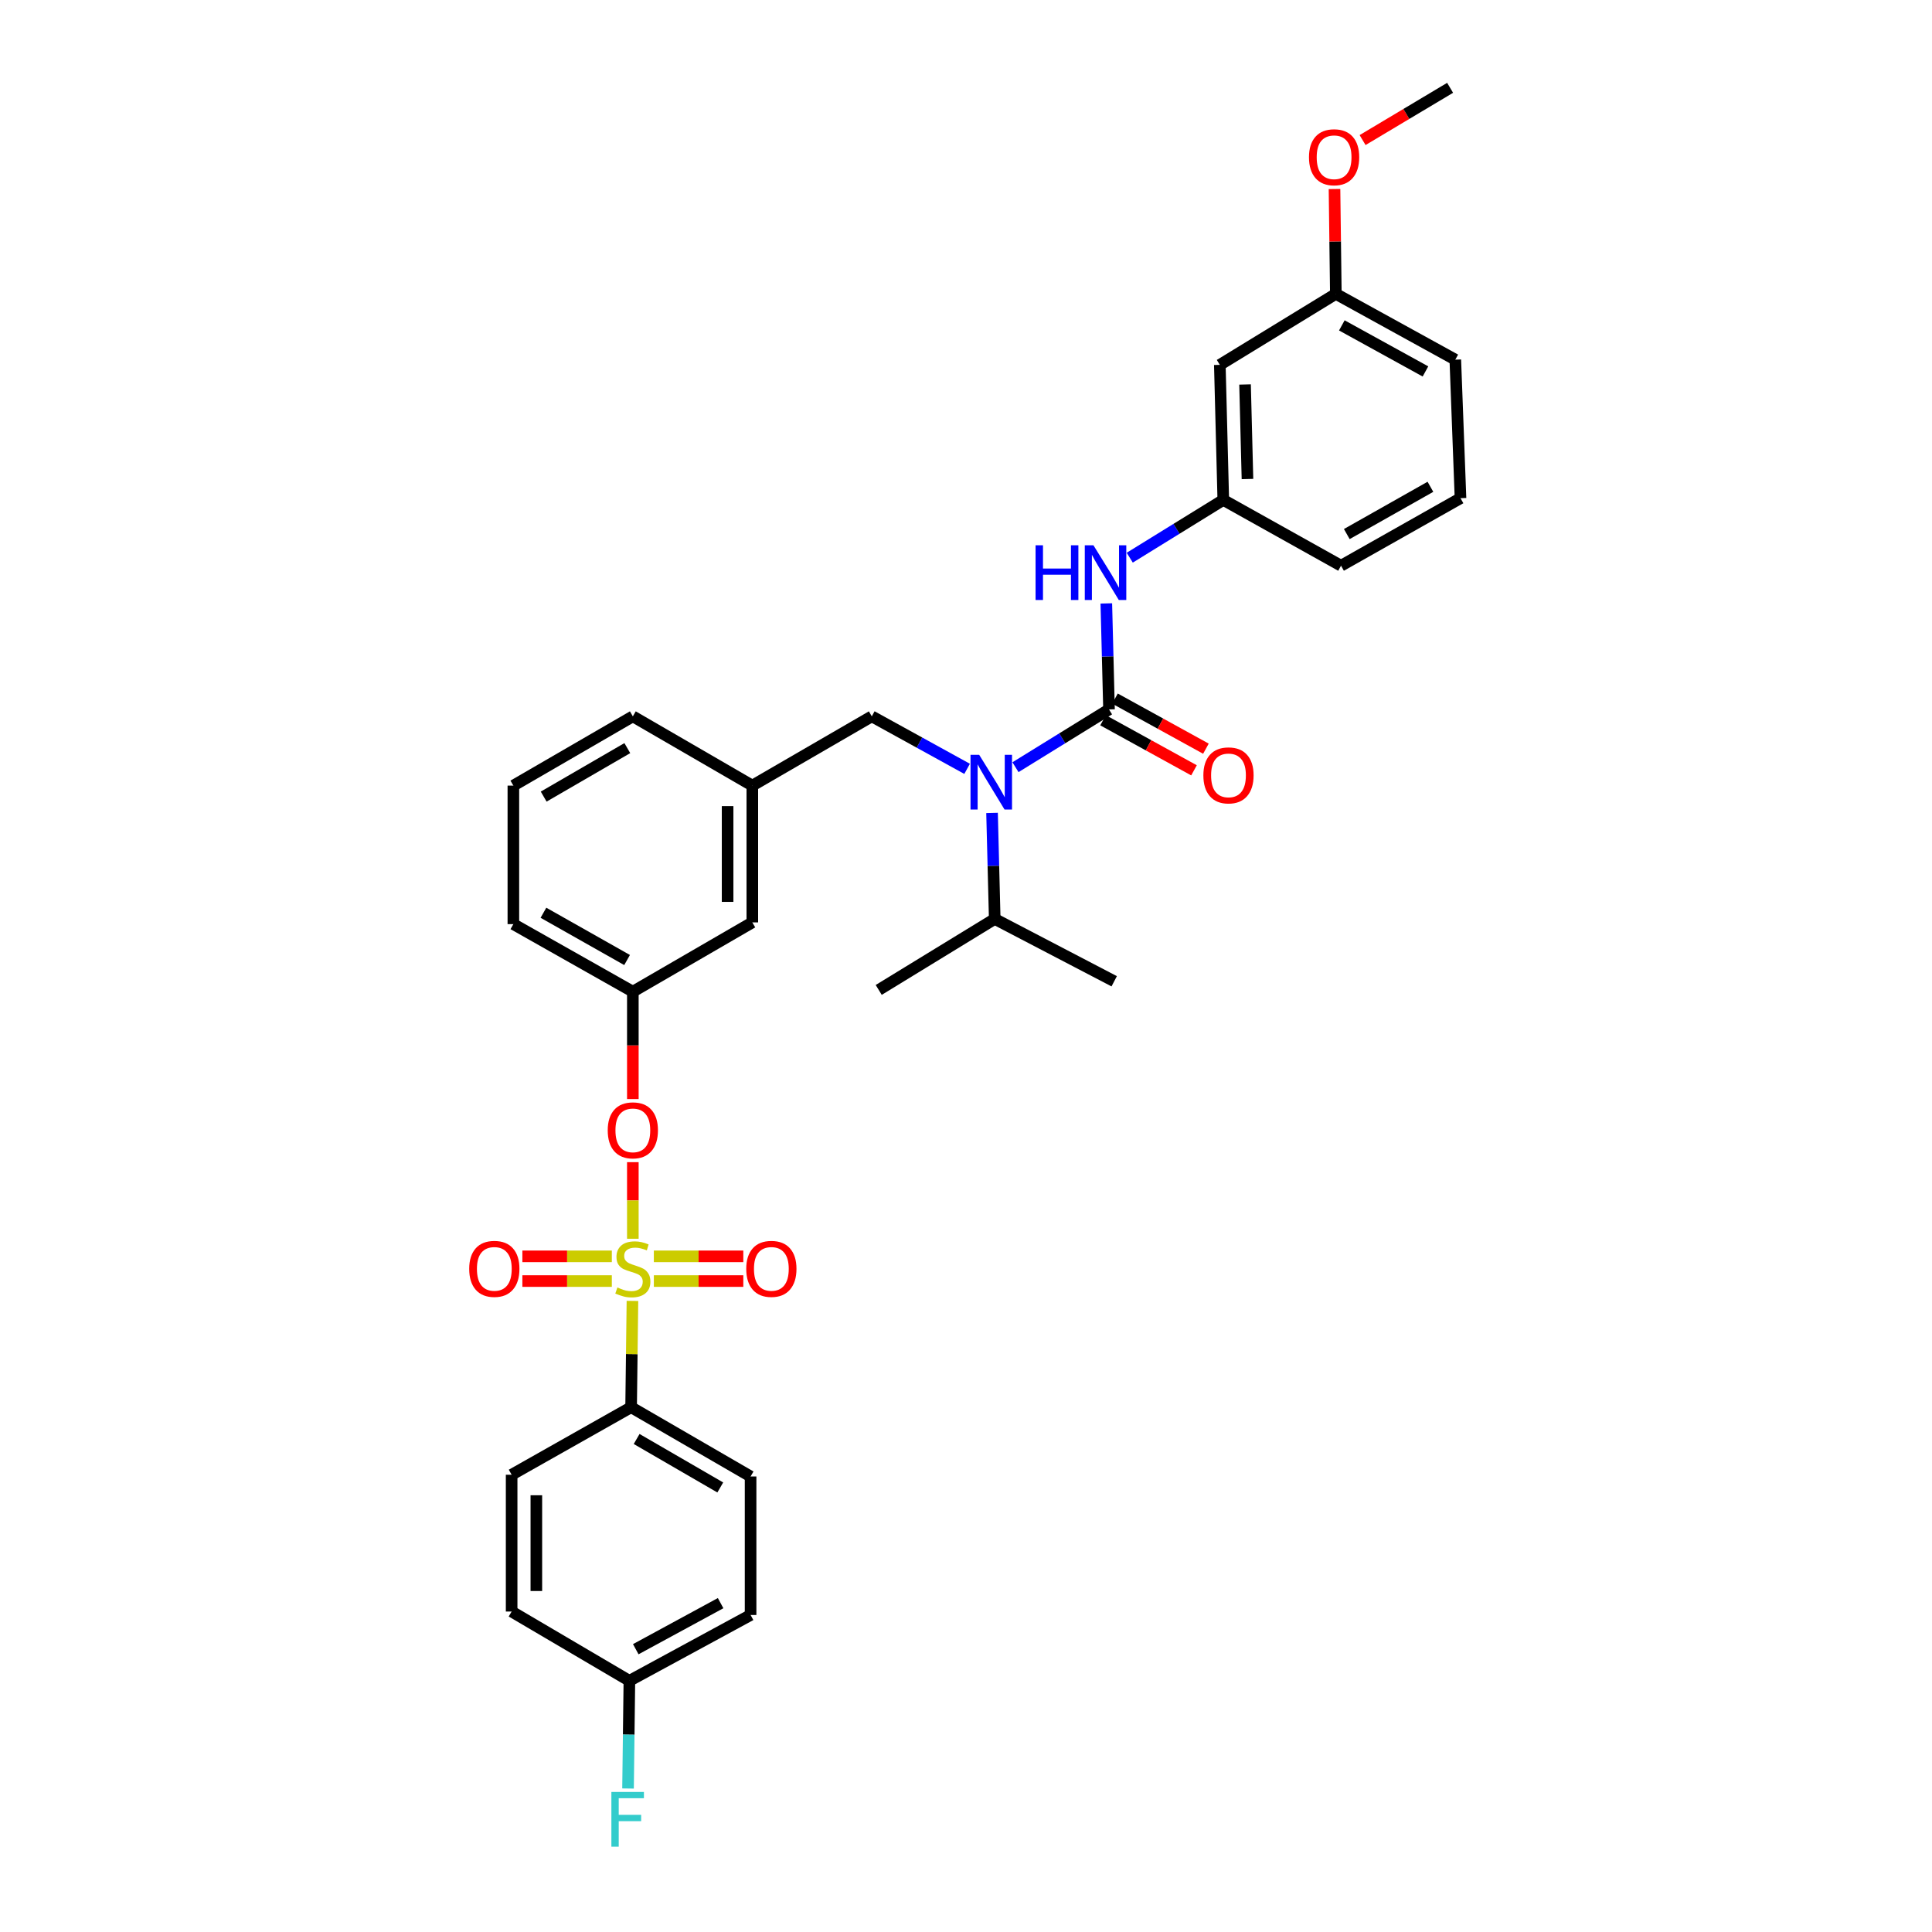 <?xml version='1.0' encoding='iso-8859-1'?>
<svg version='1.1' baseProfile='full'
              xmlns='http://www.w3.org/2000/svg'
                      xmlns:rdkit='http://www.rdkit.org/xml'
                      xmlns:xlink='http://www.w3.org/1999/xlink'
                  xml:space='preserve'
width='1000px' height='1000px' viewBox='0 0 1000 1000'>
<!-- END OF HEADER -->
<rect style='opacity:1.0;fill:#FFFFFF;stroke:none' width='1000' height='1000' x='0' y='0'> </rect>
<path class='bond-0' d='M 500.573,397.953 L 475.906,384.367' style='fill:none;fill-rule:evenodd;stroke:#0000FF;stroke-width:6px;stroke-linecap:butt;stroke-linejoin:miter;stroke-opacity:1' />
<path class='bond-0' d='M 475.906,384.367 L 451.238,370.78' style='fill:none;fill-rule:evenodd;stroke:#000000;stroke-width:6px;stroke-linecap:butt;stroke-linejoin:miter;stroke-opacity:1' />
<path class='bond-1' d='M 525.609,397.101 L 549.816,382.15' style='fill:none;fill-rule:evenodd;stroke:#0000FF;stroke-width:6px;stroke-linecap:butt;stroke-linejoin:miter;stroke-opacity:1' />
<path class='bond-1' d='M 549.816,382.15 L 574.023,367.198' style='fill:none;fill-rule:evenodd;stroke:#000000;stroke-width:6px;stroke-linecap:butt;stroke-linejoin:miter;stroke-opacity:1' />
<path class='bond-2' d='M 513.481,420.772 L 514.175,448.207' style='fill:none;fill-rule:evenodd;stroke:#0000FF;stroke-width:6px;stroke-linecap:butt;stroke-linejoin:miter;stroke-opacity:1' />
<path class='bond-2' d='M 514.175,448.207 L 514.869,475.642' style='fill:none;fill-rule:evenodd;stroke:#000000;stroke-width:6px;stroke-linecap:butt;stroke-linejoin:miter;stroke-opacity:1' />
<path class='bond-3' d='M 631.379,188.848 L 633.17,258.754' style='fill:none;fill-rule:evenodd;stroke:#000000;stroke-width:6px;stroke-linecap:butt;stroke-linejoin:miter;stroke-opacity:1' />
<path class='bond-3' d='M 644.435,199.006 L 645.689,247.941' style='fill:none;fill-rule:evenodd;stroke:#000000;stroke-width:6px;stroke-linecap:butt;stroke-linejoin:miter;stroke-opacity:1' />
<path class='bond-4' d='M 631.379,188.848 L 691.428,152.108' style='fill:none;fill-rule:evenodd;stroke:#000000;stroke-width:6px;stroke-linecap:butt;stroke-linejoin:miter;stroke-opacity:1' />
<path class='bond-5' d='M 570.938,372.801 L 594.476,385.762' style='fill:none;fill-rule:evenodd;stroke:#000000;stroke-width:6px;stroke-linecap:butt;stroke-linejoin:miter;stroke-opacity:1' />
<path class='bond-5' d='M 594.476,385.762 L 618.013,398.724' style='fill:none;fill-rule:evenodd;stroke:#FF0000;stroke-width:6px;stroke-linecap:butt;stroke-linejoin:miter;stroke-opacity:1' />
<path class='bond-5' d='M 577.108,361.596 L 600.646,374.557' style='fill:none;fill-rule:evenodd;stroke:#000000;stroke-width:6px;stroke-linecap:butt;stroke-linejoin:miter;stroke-opacity:1' />
<path class='bond-5' d='M 600.646,374.557 L 624.184,387.519' style='fill:none;fill-rule:evenodd;stroke:#FF0000;stroke-width:6px;stroke-linecap:butt;stroke-linejoin:miter;stroke-opacity:1' />
<path class='bond-6' d='M 574.023,367.198 L 573.326,339.763' style='fill:none;fill-rule:evenodd;stroke:#000000;stroke-width:6px;stroke-linecap:butt;stroke-linejoin:miter;stroke-opacity:1' />
<path class='bond-6' d='M 573.326,339.763 L 572.63,312.328' style='fill:none;fill-rule:evenodd;stroke:#0000FF;stroke-width:6px;stroke-linecap:butt;stroke-linejoin:miter;stroke-opacity:1' />
<path class='bond-7' d='M 584.756,288.657 L 608.963,273.706' style='fill:none;fill-rule:evenodd;stroke:#0000FF;stroke-width:6px;stroke-linecap:butt;stroke-linejoin:miter;stroke-opacity:1' />
<path class='bond-7' d='M 608.963,273.706 L 633.17,258.754' style='fill:none;fill-rule:evenodd;stroke:#000000;stroke-width:6px;stroke-linecap:butt;stroke-linejoin:miter;stroke-opacity:1' />
<path class='bond-8' d='M 633.17,258.754 L 694.115,292.808' style='fill:none;fill-rule:evenodd;stroke:#000000;stroke-width:6px;stroke-linecap:butt;stroke-linejoin:miter;stroke-opacity:1' />
<path class='bond-9' d='M 691.428,152.108 L 691.083,124.972' style='fill:none;fill-rule:evenodd;stroke:#000000;stroke-width:6px;stroke-linecap:butt;stroke-linejoin:miter;stroke-opacity:1' />
<path class='bond-9' d='M 691.083,124.972 L 690.737,97.837' style='fill:none;fill-rule:evenodd;stroke:#FF0000;stroke-width:6px;stroke-linecap:butt;stroke-linejoin:miter;stroke-opacity:1' />
<path class='bond-10' d='M 691.428,152.108 L 753.262,186.162' style='fill:none;fill-rule:evenodd;stroke:#000000;stroke-width:6px;stroke-linecap:butt;stroke-linejoin:miter;stroke-opacity:1' />
<path class='bond-10' d='M 694.533,168.421 L 737.816,192.258' style='fill:none;fill-rule:evenodd;stroke:#000000;stroke-width:6px;stroke-linecap:butt;stroke-linejoin:miter;stroke-opacity:1' />
<path class='bond-11' d='M 451.238,370.78 L 389.398,406.632' style='fill:none;fill-rule:evenodd;stroke:#000000;stroke-width:6px;stroke-linecap:butt;stroke-linejoin:miter;stroke-opacity:1' />
<path class='bond-12' d='M 514.869,475.642 L 576.709,507.906' style='fill:none;fill-rule:evenodd;stroke:#000000;stroke-width:6px;stroke-linecap:butt;stroke-linejoin:miter;stroke-opacity:1' />
<path class='bond-13' d='M 514.869,475.642 L 454.827,512.383' style='fill:none;fill-rule:evenodd;stroke:#000000;stroke-width:6px;stroke-linecap:butt;stroke-linejoin:miter;stroke-opacity:1' />
<path class='bond-14' d='M 326.662,728.376 L 388.503,764.221' style='fill:none;fill-rule:evenodd;stroke:#000000;stroke-width:6px;stroke-linecap:butt;stroke-linejoin:miter;stroke-opacity:1' />
<path class='bond-14' d='M 329.524,744.819 L 372.812,769.911' style='fill:none;fill-rule:evenodd;stroke:#000000;stroke-width:6px;stroke-linecap:butt;stroke-linejoin:miter;stroke-opacity:1' />
<path class='bond-15' d='M 326.662,728.376 L 264.822,763.325' style='fill:none;fill-rule:evenodd;stroke:#000000;stroke-width:6px;stroke-linecap:butt;stroke-linejoin:miter;stroke-opacity:1' />
<path class='bond-16' d='M 326.662,728.376 L 327.006,700.864' style='fill:none;fill-rule:evenodd;stroke:#000000;stroke-width:6px;stroke-linecap:butt;stroke-linejoin:miter;stroke-opacity:1' />
<path class='bond-16' d='M 327.006,700.864 L 327.35,673.351' style='fill:none;fill-rule:evenodd;stroke:#CCCC00;stroke-width:6px;stroke-linecap:butt;stroke-linejoin:miter;stroke-opacity:1' />
<path class='bond-17' d='M 327.558,601.534 L 327.558,621.357' style='fill:none;fill-rule:evenodd;stroke:#FF0000;stroke-width:6px;stroke-linecap:butt;stroke-linejoin:miter;stroke-opacity:1' />
<path class='bond-17' d='M 327.558,621.357 L 327.558,641.18' style='fill:none;fill-rule:evenodd;stroke:#CCCC00;stroke-width:6px;stroke-linecap:butt;stroke-linejoin:miter;stroke-opacity:1' />
<path class='bond-18' d='M 327.558,568.87 L 327.558,541.077' style='fill:none;fill-rule:evenodd;stroke:#FF0000;stroke-width:6px;stroke-linecap:butt;stroke-linejoin:miter;stroke-opacity:1' />
<path class='bond-18' d='M 327.558,541.077 L 327.558,513.285' style='fill:none;fill-rule:evenodd;stroke:#000000;stroke-width:6px;stroke-linecap:butt;stroke-linejoin:miter;stroke-opacity:1' />
<path class='bond-19' d='M 338.43,663.075 L 361.582,663.075' style='fill:none;fill-rule:evenodd;stroke:#CCCC00;stroke-width:6px;stroke-linecap:butt;stroke-linejoin:miter;stroke-opacity:1' />
<path class='bond-19' d='M 361.582,663.075 L 384.734,663.075' style='fill:none;fill-rule:evenodd;stroke:#FF0000;stroke-width:6px;stroke-linecap:butt;stroke-linejoin:miter;stroke-opacity:1' />
<path class='bond-19' d='M 338.43,650.283 L 361.582,650.283' style='fill:none;fill-rule:evenodd;stroke:#CCCC00;stroke-width:6px;stroke-linecap:butt;stroke-linejoin:miter;stroke-opacity:1' />
<path class='bond-19' d='M 361.582,650.283 L 384.734,650.283' style='fill:none;fill-rule:evenodd;stroke:#FF0000;stroke-width:6px;stroke-linecap:butt;stroke-linejoin:miter;stroke-opacity:1' />
<path class='bond-20' d='M 316.685,650.283 L 293.533,650.283' style='fill:none;fill-rule:evenodd;stroke:#CCCC00;stroke-width:6px;stroke-linecap:butt;stroke-linejoin:miter;stroke-opacity:1' />
<path class='bond-20' d='M 293.533,650.283 L 270.382,650.283' style='fill:none;fill-rule:evenodd;stroke:#FF0000;stroke-width:6px;stroke-linecap:butt;stroke-linejoin:miter;stroke-opacity:1' />
<path class='bond-20' d='M 316.685,663.075 L 293.533,663.075' style='fill:none;fill-rule:evenodd;stroke:#CCCC00;stroke-width:6px;stroke-linecap:butt;stroke-linejoin:miter;stroke-opacity:1' />
<path class='bond-20' d='M 293.533,663.075 L 270.382,663.075' style='fill:none;fill-rule:evenodd;stroke:#FF0000;stroke-width:6px;stroke-linecap:butt;stroke-linejoin:miter;stroke-opacity:1' />
<path class='bond-21' d='M 388.503,764.221 L 388.503,835.917' style='fill:none;fill-rule:evenodd;stroke:#000000;stroke-width:6px;stroke-linecap:butt;stroke-linejoin:miter;stroke-opacity:1' />
<path class='bond-22' d='M 389.398,477.433 L 389.398,406.632' style='fill:none;fill-rule:evenodd;stroke:#000000;stroke-width:6px;stroke-linecap:butt;stroke-linejoin:miter;stroke-opacity:1' />
<path class='bond-22' d='M 376.606,466.813 L 376.606,417.252' style='fill:none;fill-rule:evenodd;stroke:#000000;stroke-width:6px;stroke-linecap:butt;stroke-linejoin:miter;stroke-opacity:1' />
<path class='bond-23' d='M 389.398,477.433 L 327.558,513.285' style='fill:none;fill-rule:evenodd;stroke:#000000;stroke-width:6px;stroke-linecap:butt;stroke-linejoin:miter;stroke-opacity:1' />
<path class='bond-24' d='M 389.398,406.632 L 327.558,370.78' style='fill:none;fill-rule:evenodd;stroke:#000000;stroke-width:6px;stroke-linecap:butt;stroke-linejoin:miter;stroke-opacity:1' />
<path class='bond-25' d='M 327.558,513.285 L 265.718,478.329' style='fill:none;fill-rule:evenodd;stroke:#000000;stroke-width:6px;stroke-linecap:butt;stroke-linejoin:miter;stroke-opacity:1' />
<path class='bond-25' d='M 324.576,496.906 L 281.288,472.437' style='fill:none;fill-rule:evenodd;stroke:#000000;stroke-width:6px;stroke-linecap:butt;stroke-linejoin:miter;stroke-opacity:1' />
<path class='bond-26' d='M 265.718,406.632 L 327.558,370.78' style='fill:none;fill-rule:evenodd;stroke:#000000;stroke-width:6px;stroke-linecap:butt;stroke-linejoin:miter;stroke-opacity:1' />
<path class='bond-26' d='M 281.409,412.32 L 324.697,387.224' style='fill:none;fill-rule:evenodd;stroke:#000000;stroke-width:6px;stroke-linecap:butt;stroke-linejoin:miter;stroke-opacity:1' />
<path class='bond-27' d='M 265.718,406.632 L 265.718,478.329' style='fill:none;fill-rule:evenodd;stroke:#000000;stroke-width:6px;stroke-linecap:butt;stroke-linejoin:miter;stroke-opacity:1' />
<path class='bond-28' d='M 264.822,763.325 L 264.822,834.127' style='fill:none;fill-rule:evenodd;stroke:#000000;stroke-width:6px;stroke-linecap:butt;stroke-linejoin:miter;stroke-opacity:1' />
<path class='bond-28' d='M 277.614,773.945 L 277.614,823.506' style='fill:none;fill-rule:evenodd;stroke:#000000;stroke-width:6px;stroke-linecap:butt;stroke-linejoin:miter;stroke-opacity:1' />
<path class='bond-29' d='M 325.767,869.978 L 264.822,834.127' style='fill:none;fill-rule:evenodd;stroke:#000000;stroke-width:6px;stroke-linecap:butt;stroke-linejoin:miter;stroke-opacity:1' />
<path class='bond-30' d='M 325.767,869.978 L 325.419,897.851' style='fill:none;fill-rule:evenodd;stroke:#000000;stroke-width:6px;stroke-linecap:butt;stroke-linejoin:miter;stroke-opacity:1' />
<path class='bond-30' d='M 325.419,897.851 L 325.071,925.723' style='fill:none;fill-rule:evenodd;stroke:#33CCCC;stroke-width:6px;stroke-linecap:butt;stroke-linejoin:miter;stroke-opacity:1' />
<path class='bond-31' d='M 325.767,869.978 L 388.503,835.917' style='fill:none;fill-rule:evenodd;stroke:#000000;stroke-width:6px;stroke-linecap:butt;stroke-linejoin:miter;stroke-opacity:1' />
<path class='bond-31' d='M 329.074,853.628 L 372.989,829.785' style='fill:none;fill-rule:evenodd;stroke:#000000;stroke-width:6px;stroke-linecap:butt;stroke-linejoin:miter;stroke-opacity:1' />
<path class='bond-32' d='M 705.274,72.501 L 727.925,58.978' style='fill:none;fill-rule:evenodd;stroke:#FF0000;stroke-width:6px;stroke-linecap:butt;stroke-linejoin:miter;stroke-opacity:1' />
<path class='bond-32' d='M 727.925,58.978 L 750.575,45.455' style='fill:none;fill-rule:evenodd;stroke:#000000;stroke-width:6px;stroke-linecap:butt;stroke-linejoin:miter;stroke-opacity:1' />
<path class='bond-33' d='M 755.955,257.859 L 694.115,292.808' style='fill:none;fill-rule:evenodd;stroke:#000000;stroke-width:6px;stroke-linecap:butt;stroke-linejoin:miter;stroke-opacity:1' />
<path class='bond-33' d='M 740.385,251.965 L 697.097,276.43' style='fill:none;fill-rule:evenodd;stroke:#000000;stroke-width:6px;stroke-linecap:butt;stroke-linejoin:miter;stroke-opacity:1' />
<path class='bond-34' d='M 755.955,257.859 L 753.262,186.162' style='fill:none;fill-rule:evenodd;stroke:#000000;stroke-width:6px;stroke-linecap:butt;stroke-linejoin:miter;stroke-opacity:1' />
<path  class='atom-0' d='M 506.818 390.681
L 516.098 405.681
Q 517.018 407.161, 518.498 409.841
Q 519.978 412.521, 520.058 412.681
L 520.058 390.681
L 523.818 390.681
L 523.818 419.001
L 519.938 419.001
L 509.978 402.601
Q 508.818 400.681, 507.578 398.481
Q 506.378 396.281, 506.018 395.601
L 506.018 419.001
L 502.338 419.001
L 502.338 390.681
L 506.818 390.681
' fill='#0000FF'/>
<path  class='atom-3' d='M 622.863 401.332
Q 622.863 394.532, 626.223 390.732
Q 629.583 386.932, 635.863 386.932
Q 642.143 386.932, 645.503 390.732
Q 648.863 394.532, 648.863 401.332
Q 648.863 408.212, 645.463 412.132
Q 642.063 416.012, 635.863 416.012
Q 629.623 416.012, 626.223 412.132
Q 622.863 408.252, 622.863 401.332
M 635.863 412.812
Q 640.183 412.812, 642.503 409.932
Q 644.863 407.012, 644.863 401.332
Q 644.863 395.772, 642.503 392.972
Q 640.183 390.132, 635.863 390.132
Q 631.543 390.132, 629.183 392.932
Q 626.863 395.732, 626.863 401.332
Q 626.863 407.052, 629.183 409.932
Q 631.543 412.812, 635.863 412.812
' fill='#FF0000'/>
<path  class='atom-4' d='M 536.005 282.237
L 539.845 282.237
L 539.845 294.277
L 554.325 294.277
L 554.325 282.237
L 558.165 282.237
L 558.165 310.557
L 554.325 310.557
L 554.325 297.477
L 539.845 297.477
L 539.845 310.557
L 536.005 310.557
L 536.005 282.237
' fill='#0000FF'/>
<path  class='atom-4' d='M 565.965 282.237
L 575.245 297.237
Q 576.165 298.717, 577.645 301.397
Q 579.125 304.077, 579.205 304.237
L 579.205 282.237
L 582.965 282.237
L 582.965 310.557
L 579.085 310.557
L 569.125 294.157
Q 567.965 292.237, 566.725 290.037
Q 565.525 287.837, 565.165 287.157
L 565.165 310.557
L 561.485 310.557
L 561.485 282.237
L 565.965 282.237
' fill='#0000FF'/>
<path  class='atom-11' d='M 314.558 585.062
Q 314.558 578.262, 317.918 574.462
Q 321.278 570.662, 327.558 570.662
Q 333.838 570.662, 337.198 574.462
Q 340.558 578.262, 340.558 585.062
Q 340.558 591.942, 337.158 595.862
Q 333.758 599.742, 327.558 599.742
Q 321.318 599.742, 317.918 595.862
Q 314.558 591.982, 314.558 585.062
M 327.558 596.542
Q 331.878 596.542, 334.198 593.662
Q 336.558 590.742, 336.558 585.062
Q 336.558 579.502, 334.198 576.702
Q 331.878 573.862, 327.558 573.862
Q 323.238 573.862, 320.878 576.662
Q 318.558 579.462, 318.558 585.062
Q 318.558 590.782, 320.878 593.662
Q 323.238 596.542, 327.558 596.542
' fill='#FF0000'/>
<path  class='atom-12' d='M 319.558 666.399
Q 319.878 666.519, 321.198 667.079
Q 322.518 667.639, 323.958 667.999
Q 325.438 668.319, 326.878 668.319
Q 329.558 668.319, 331.118 667.039
Q 332.678 665.719, 332.678 663.439
Q 332.678 661.879, 331.878 660.919
Q 331.118 659.959, 329.918 659.439
Q 328.718 658.919, 326.718 658.319
Q 324.198 657.559, 322.678 656.839
Q 321.198 656.119, 320.118 654.599
Q 319.078 653.079, 319.078 650.519
Q 319.078 646.959, 321.478 644.759
Q 323.918 642.559, 328.718 642.559
Q 331.998 642.559, 335.718 644.119
L 334.798 647.199
Q 331.398 645.799, 328.838 645.799
Q 326.078 645.799, 324.558 646.959
Q 323.038 648.079, 323.078 650.039
Q 323.078 651.559, 323.838 652.479
Q 324.638 653.399, 325.758 653.919
Q 326.918 654.439, 328.838 655.039
Q 331.398 655.839, 332.918 656.639
Q 334.438 657.439, 335.518 659.079
Q 336.638 660.679, 336.638 663.439
Q 336.638 667.359, 333.998 669.479
Q 331.398 671.559, 327.038 671.559
Q 324.518 671.559, 322.598 670.999
Q 320.718 670.479, 318.478 669.559
L 319.558 666.399
' fill='#CCCC00'/>
<path  class='atom-13' d='M 386.255 656.759
Q 386.255 649.959, 389.615 646.159
Q 392.975 642.359, 399.255 642.359
Q 405.535 642.359, 408.895 646.159
Q 412.255 649.959, 412.255 656.759
Q 412.255 663.639, 408.855 667.559
Q 405.455 671.439, 399.255 671.439
Q 393.015 671.439, 389.615 667.559
Q 386.255 663.679, 386.255 656.759
M 399.255 668.239
Q 403.575 668.239, 405.895 665.359
Q 408.255 662.439, 408.255 656.759
Q 408.255 651.199, 405.895 648.399
Q 403.575 645.559, 399.255 645.559
Q 394.935 645.559, 392.575 648.359
Q 390.255 651.159, 390.255 656.759
Q 390.255 662.479, 392.575 665.359
Q 394.935 668.239, 399.255 668.239
' fill='#FF0000'/>
<path  class='atom-14' d='M 242.861 656.759
Q 242.861 649.959, 246.221 646.159
Q 249.581 642.359, 255.861 642.359
Q 262.141 642.359, 265.501 646.159
Q 268.861 649.959, 268.861 656.759
Q 268.861 663.639, 265.461 667.559
Q 262.061 671.439, 255.861 671.439
Q 249.621 671.439, 246.221 667.559
Q 242.861 663.679, 242.861 656.759
M 255.861 668.239
Q 260.181 668.239, 262.501 665.359
Q 264.861 662.439, 264.861 656.759
Q 264.861 651.199, 262.501 648.399
Q 260.181 645.559, 255.861 645.559
Q 251.541 645.559, 249.181 648.359
Q 246.861 651.159, 246.861 656.759
Q 246.861 662.479, 249.181 665.359
Q 251.541 668.239, 255.861 668.239
' fill='#FF0000'/>
<path  class='atom-26' d='M 316.452 927.515
L 333.292 927.515
L 333.292 930.755
L 320.252 930.755
L 320.252 939.355
L 331.852 939.355
L 331.852 942.635
L 320.252 942.635
L 320.252 955.835
L 316.452 955.835
L 316.452 927.515
' fill='#33CCCC'/>
<path  class='atom-28' d='M 677.526 81.386
Q 677.526 74.587, 680.886 70.787
Q 684.246 66.987, 690.526 66.987
Q 696.806 66.987, 700.166 70.787
Q 703.526 74.587, 703.526 81.386
Q 703.526 88.266, 700.126 92.186
Q 696.726 96.067, 690.526 96.067
Q 684.286 96.067, 680.886 92.186
Q 677.526 88.306, 677.526 81.386
M 690.526 92.867
Q 694.846 92.867, 697.166 89.987
Q 699.526 87.067, 699.526 81.386
Q 699.526 75.826, 697.166 73.026
Q 694.846 70.186, 690.526 70.186
Q 686.206 70.186, 683.846 72.987
Q 681.526 75.787, 681.526 81.386
Q 681.526 87.106, 683.846 89.987
Q 686.206 92.867, 690.526 92.867
' fill='#FF0000'/>
</svg>
